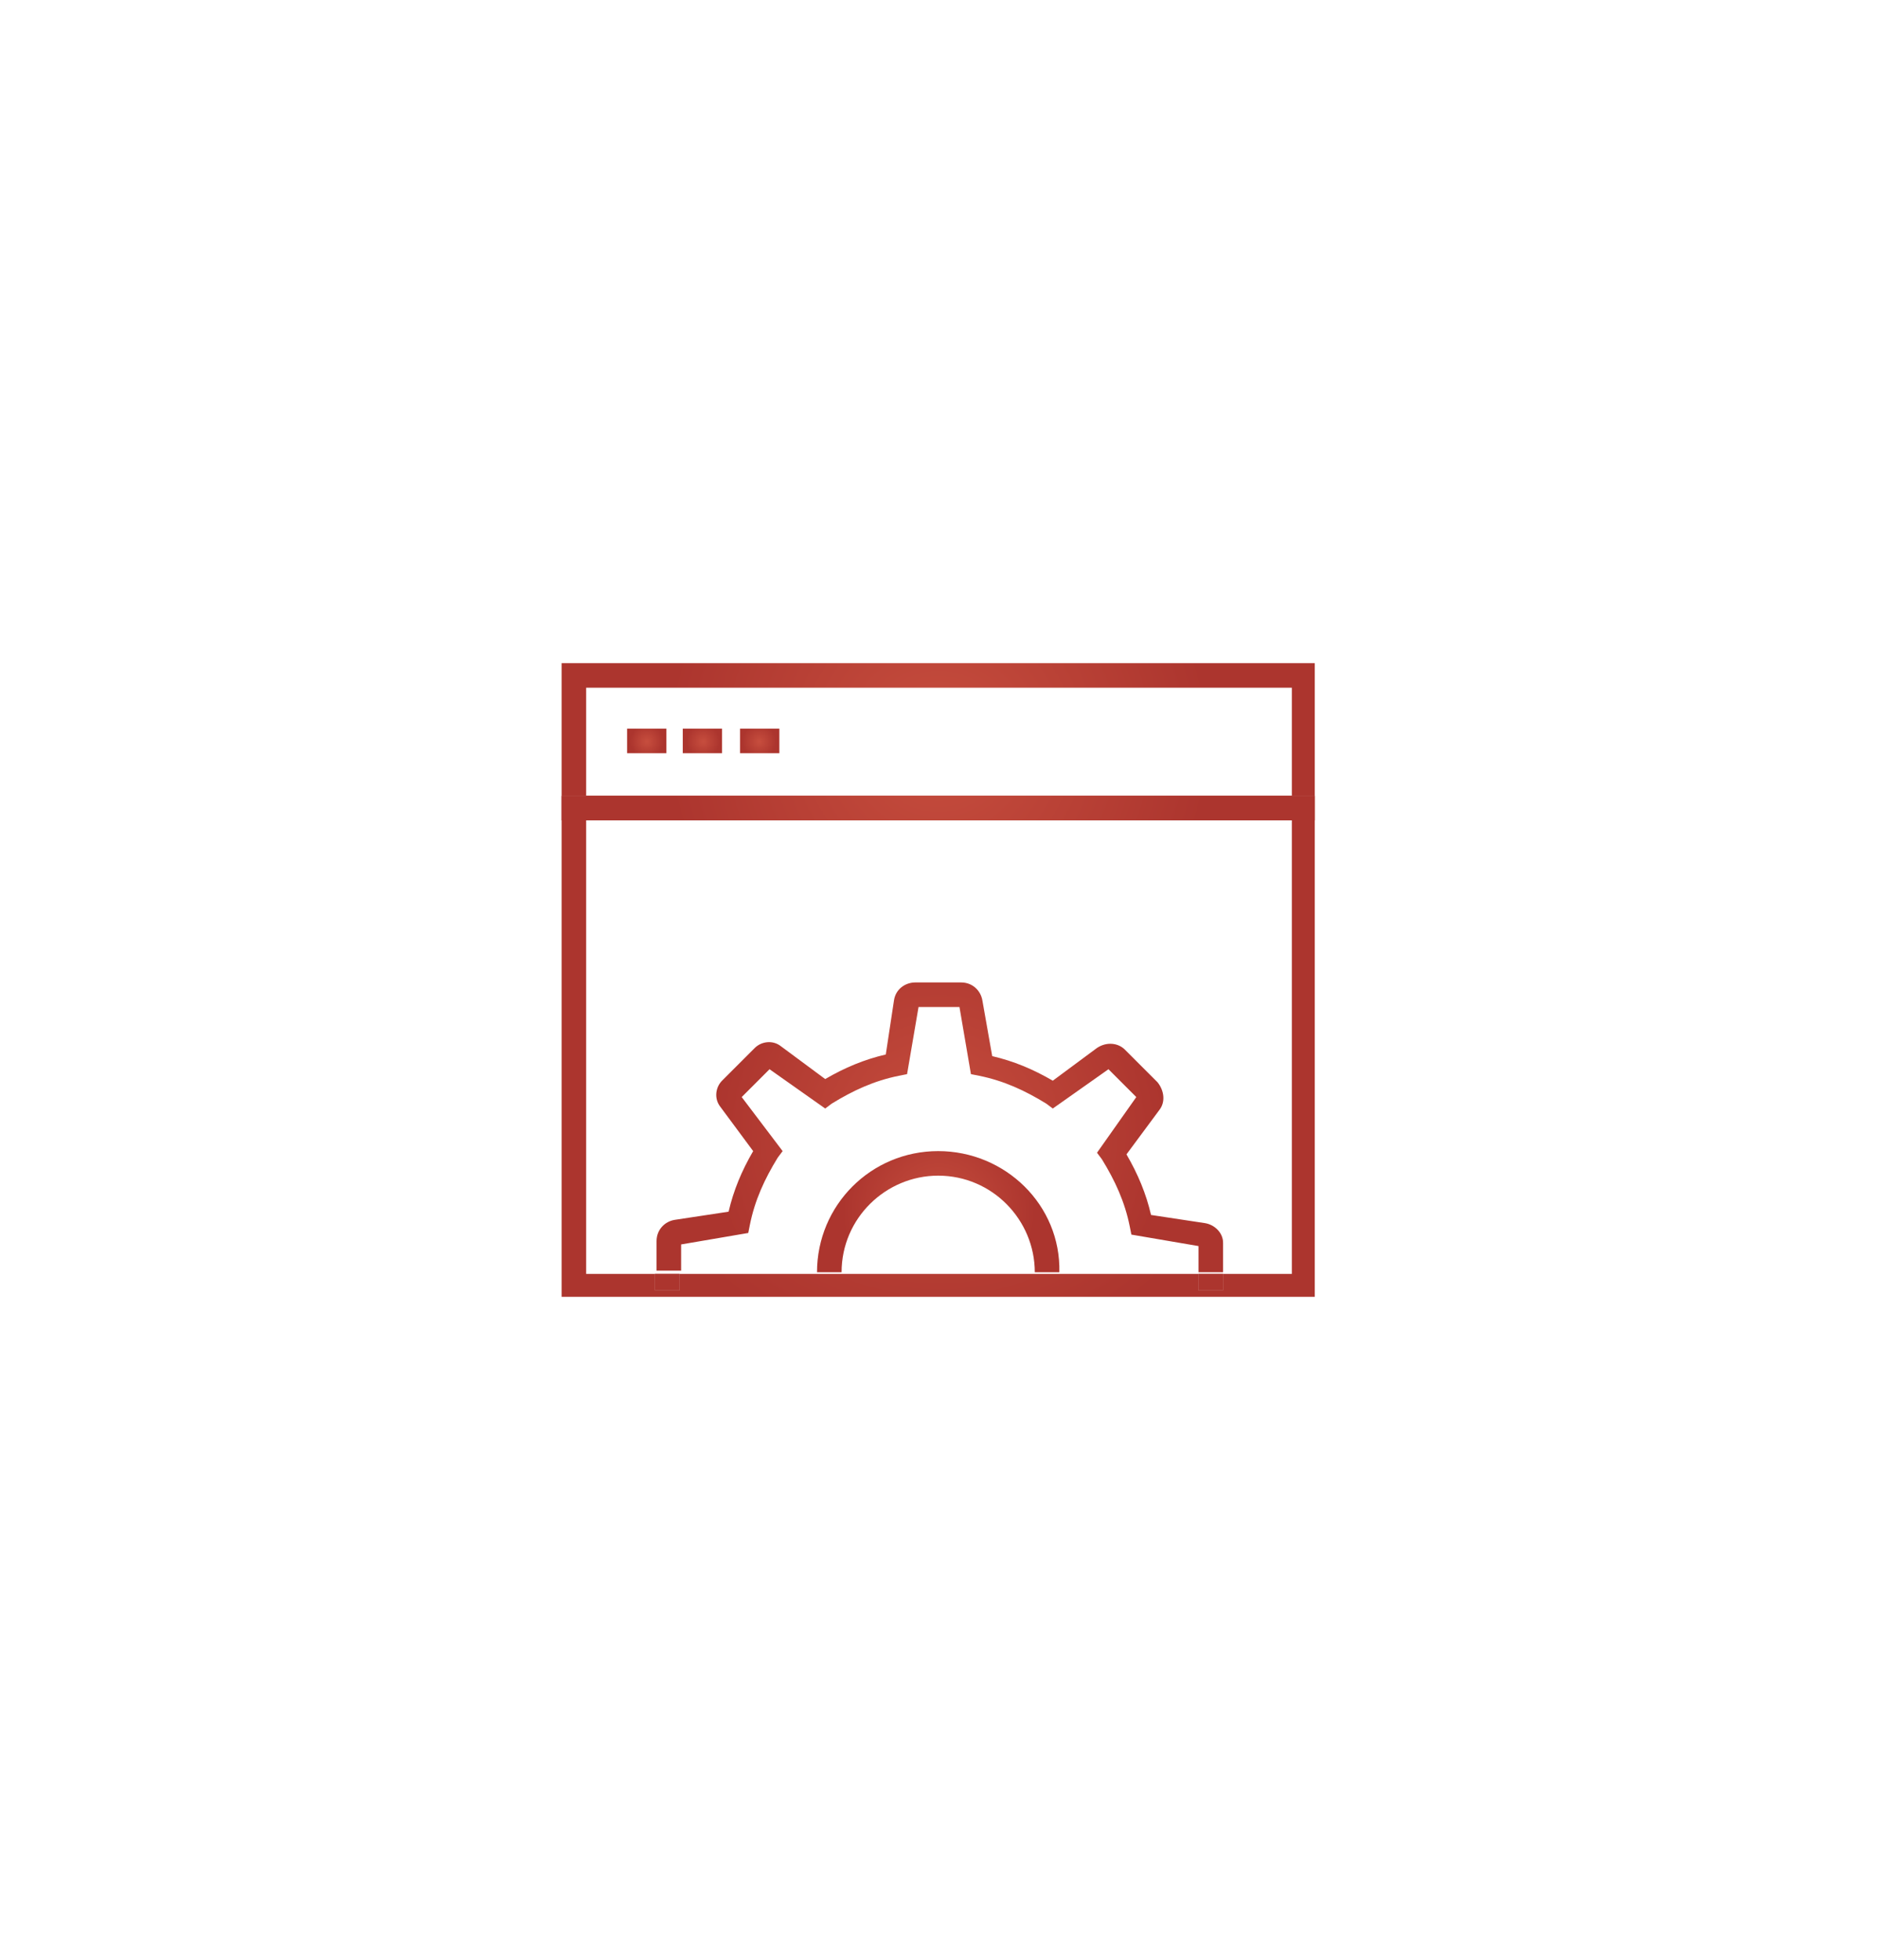 <?xml version="1.0" encoding="utf-8"?>
<!-- Generator: Adobe Illustrator 26.0.1, SVG Export Plug-In . SVG Version: 6.00 Build 0)  -->
<svg version="1.1" id="Layer_1" xmlns="http://www.w3.org/2000/svg" xmlns:xlink="http://www.w3.org/1999/xlink" x="0px" y="0px"
	 viewBox="0 0 114.7 119.7" style="enable-background:new 0 0 114.7 119.7;" xml:space="preserve">
<style type="text/css">
	.st0{fill:none;}
	.st1{fill:url(#SVGID_1_);}
	.st2{fill:url(#SVGID_00000047742762349195620080000006111169727387940998_);}
	.st3{fill:url(#SVGID_00000106125908689254023040000016988981350405719176_);}
	.st4{fill:url(#SVGID_00000166651443872510638570000012997082510866734213_);}
	.st5{fill:url(#SVGID_00000123400741029075578280000007254051704986088633_);}
	.st6{fill:url(#SVGID_00000108287530425995426850000001221015314152037772_);}
	.st7{fill:url(#SVGID_00000042736610661770785620000005813157155807373976_);}
	.st8{fill:url(#SVGID_00000137125995483907837910000017478564106813699491_);}
	.st9{fill:url(#SVGID_00000159456502163327313480000016983739352353855360_);}
	.st10{fill:url(#SVGID_00000057137254113278086680000016202927510568696246_);}
	.st11{fill:url(#SVGID_00000006690782559160824380000017607759466089730198_);}
	.st12{fill:url(#SVGID_00000005248201800856018880000017211442455221335438_);}
	.st13{fill:url(#SVGID_00000063597638598975532390000015923015024965513613_);}
</style>
<g>
	<path class="st0" d="M69.1,75.4L69,74.9c-0.3-1.5-0.9-2.8-1.7-4.1L67,70.4l2.4-3.4l-1.7-1.7l-3.4,2.4l-0.4-0.3
		c-1.3-0.8-2.6-1.4-4.1-1.7l-0.5-0.1l-0.7-4.1h-2.5l-0.7,4.1l-0.5,0.1c-1.5,0.3-2.8,0.9-4.1,1.7l-0.4,0.3L47,65.3L45.3,67l2.4,3.4
		l-0.3,0.4c-0.8,1.3-1.4,2.6-1.7,4.1l-0.1,0.5l-4.1,0.7v1.6h31.7v-1.6L69.1,75.4z M63.3,77.7c0-3.3-2.7-5.9-5.9-5.9
		c-3.3,0-5.9,2.7-5.9,5.9h-1.5c0-4.1,3.3-7.4,7.4-7.4s7.4,3.3,7.4,7.4H63.3z"/>
	<path class="st0" d="M40,77.8v-1.8c0-0.6,0.5-1.2,1.1-1.3l3.3-0.5c0.3-1.3,0.8-2.5,1.5-3.7l-2-2.7c-0.4-0.5-0.3-1.2,0.1-1.6l2-2
		c0.4-0.4,1.1-0.5,1.6-0.1l2.7,2c1.2-0.7,2.4-1.2,3.7-1.5l0.5-3.3c0.1-0.6,0.6-1.1,1.3-1.1h2.8c0.6,0,1.2,0.4,1.3,1.1l0.5,3.3
		c1.3,0.3,2.5,0.8,3.7,1.5l2.7-2c0.5-0.4,1.2-0.3,1.7,0.1l2,2c0.4,0.4,0.5,1.1,0.1,1.7l-2,2.7c0.7,1.2,1.2,2.4,1.5,3.7l3.3,0.5
		c0.6,0.1,1.1,0.6,1.1,1.3v1.8h4.2V50.1h-43v27.7H40z"/>
	<path class="st0" d="M78.9,42h-43v6.6h43V42z"/>
	<radialGradient id="SVGID_1_" cx="57.334" cy="63.912" r="19.546" gradientUnits="userSpaceOnUse">
		<stop  offset="0" style="stop-color:#C74E3E"/>
		<stop  offset="1" style="stop-color:#AC352E"/>
	</radialGradient>
	<polygon class="st1" points="78.9,77.8 74.7,77.8 74.7,78.8 73.2,78.8 73.2,77.8 41.5,77.8 41.5,78.8 40,78.8 40,77.8 35.8,77.8 
		35.8,50.1 34.3,50.1 34.3,79.2 80.3,79.2 80.3,50.1 78.9,50.1 	"/>
	
		<radialGradient id="SVGID_00000180354017766277104200000011338103253267634349_" cx="57.334" cy="45.285" r="16.617" gradientUnits="userSpaceOnUse">
		<stop  offset="0" style="stop-color:#C74E3E"/>
		<stop  offset="1" style="stop-color:#AC352E"/>
	</radialGradient>
	<polygon style="fill:url(#SVGID_00000180354017766277104200000011338103253267634349_);" points="34.3,40.5 34.3,48.6 35.8,48.6 
		35.8,42 78.9,42 78.9,48.6 80.3,48.6 80.3,40.5 	"/>
	
		<radialGradient id="SVGID_00000056425735255826120360000006030141867077444796_" cx="57.334" cy="63.912" r="19.546" gradientUnits="userSpaceOnUse">
		<stop  offset="0" style="stop-color:#C74E3E"/>
		<stop  offset="1" style="stop-color:#AC352E"/>
	</radialGradient>
	<polygon style="fill:url(#SVGID_00000056425735255826120360000006030141867077444796_);" points="35.8,48.6 34.3,48.6 34.3,50.1 
		35.8,50.1 78.9,50.1 80.3,50.1 80.3,48.6 78.9,48.6 	"/>
	
		<radialGradient id="SVGID_00000171711484002877950900000006958233871326777473_" cx="57.334" cy="45.285" r="16.617" gradientUnits="userSpaceOnUse">
		<stop  offset="0" style="stop-color:#C74E3E"/>
		<stop  offset="1" style="stop-color:#AC352E"/>
	</radialGradient>
	<polygon style="fill:url(#SVGID_00000171711484002877950900000006958233871326777473_);" points="35.8,48.6 34.3,48.6 34.3,50.1 
		35.8,50.1 78.9,50.1 80.3,50.1 80.3,48.6 78.9,48.6 	"/>
	<rect x="38.3" y="44.5" class="st0" width="2.4" height="1.5"/>
	<rect x="41.7" y="44.5" class="st0" width="2.4" height="1.5"/>
	<rect x="45.2" y="44.5" class="st0" width="2.4" height="1.5"/>
	
		<radialGradient id="SVGID_00000064315253410796324230000000976510313019492786_" cx="39.503" cy="45.285" r="1.012" gradientUnits="userSpaceOnUse">
		<stop  offset="0" style="stop-color:#C74E3E"/>
		<stop  offset="1" style="stop-color:#AC352E"/>
	</radialGradient>
	
		<rect x="38.3" y="44.5" style="fill:url(#SVGID_00000064315253410796324230000000976510313019492786_);" width="2.4" height="1.5"/>
	
		<radialGradient id="SVGID_00000042018571700342534520000006831247636934831241_" cx="42.94" cy="45.285" r="1.012" gradientUnits="userSpaceOnUse">
		<stop  offset="0" style="stop-color:#C74E3E"/>
		<stop  offset="1" style="stop-color:#AC352E"/>
	</radialGradient>
	
		<rect x="41.7" y="44.5" style="fill:url(#SVGID_00000042018571700342534520000006831247636934831241_);" width="2.4" height="1.5"/>
	
		<radialGradient id="SVGID_00000138541157268230599420000013276710799757839767_" cx="46.376" cy="45.285" r="1.012" gradientUnits="userSpaceOnUse">
		<stop  offset="0" style="stop-color:#C74E3E"/>
		<stop  offset="1" style="stop-color:#AC352E"/>
	</radialGradient>
	
		<rect x="45.2" y="44.5" style="fill:url(#SVGID_00000138541157268230599420000013276710799757839767_);" width="2.4" height="1.5"/>
	
		<radialGradient id="SVGID_00000103964196618660478910000015508231125782798251_" cx="57.334" cy="69.389" r="13.932" gradientUnits="userSpaceOnUse">
		<stop  offset="0" style="stop-color:#C74E3E"/>
		<stop  offset="1" style="stop-color:#AC352E"/>
	</radialGradient>
	<path style="fill:url(#SVGID_00000103964196618660478910000015508231125782798251_);" d="M73.6,74.7l-3.3-0.5
		c-0.3-1.3-0.8-2.5-1.5-3.7l2-2.7c0.4-0.5,0.3-1.2-0.1-1.7l-2-2c-0.4-0.4-1.1-0.5-1.7-0.1l-2.7,2c-1.2-0.7-2.4-1.2-3.7-1.5L60,61.1
		c-0.1-0.6-0.6-1.1-1.3-1.1h-2.8c-0.6,0-1.2,0.4-1.3,1.1l-0.5,3.3c-1.3,0.3-2.5,0.8-3.7,1.5l-2.7-2c-0.5-0.4-1.2-0.3-1.6,0.1l-2,2
		c-0.4,0.4-0.5,1.1-0.1,1.6l2,2.7c-0.7,1.2-1.2,2.4-1.5,3.7l-3.3,0.5c-0.6,0.1-1.1,0.6-1.1,1.3v1.8h1.5v-1.6l4.1-0.7l0.1-0.5
		c0.3-1.5,0.9-2.8,1.7-4.1l0.3-0.4L45.3,67l1.7-1.7l3.4,2.4l0.4-0.3c1.3-0.8,2.6-1.4,4.1-1.7l0.5-0.1l0.7-4.1h2.5l0.7,4.1l0.5,0.1
		c1.5,0.3,2.8,0.9,4.1,1.7l0.4,0.3l3.4-2.4l1.7,1.7L67,70.4l0.3,0.4c0.8,1.3,1.4,2.6,1.7,4.1l0.1,0.5l4.1,0.7v1.6h1.5v-1.8
		C74.7,75.3,74.2,74.8,73.6,74.7z"/>
	
		<radialGradient id="SVGID_00000010308167924299707480000018040895542977031605_" cx="57.334" cy="63.912" r="19.546" gradientUnits="userSpaceOnUse">
		<stop  offset="0" style="stop-color:#C74E3E"/>
		<stop  offset="1" style="stop-color:#AC352E"/>
	</radialGradient>
	<rect x="73.2" y="77.8" style="fill:url(#SVGID_00000010308167924299707480000018040895542977031605_);" width="1.5" height="1"/>
	
		<radialGradient id="SVGID_00000160896261761988439680000000727933085600166549_" cx="57.334" cy="69.389" r="13.932" gradientUnits="userSpaceOnUse">
		<stop  offset="0" style="stop-color:#C74E3E"/>
		<stop  offset="1" style="stop-color:#AC352E"/>
	</radialGradient>
	<rect x="73.2" y="77.8" style="fill:url(#SVGID_00000160896261761988439680000000727933085600166549_);" width="1.5" height="1"/>
	
		<radialGradient id="SVGID_00000104708137615038898350000002153255528915250583_" cx="57.334" cy="63.912" r="19.546" gradientUnits="userSpaceOnUse">
		<stop  offset="0" style="stop-color:#C74E3E"/>
		<stop  offset="1" style="stop-color:#AC352E"/>
	</radialGradient>
	<rect x="40" y="77.8" style="fill:url(#SVGID_00000104708137615038898350000002153255528915250583_);" width="1.5" height="1"/>
	
		<radialGradient id="SVGID_00000033370552803553282590000007497459642792272800_" cx="57.334" cy="69.389" r="13.932" gradientUnits="userSpaceOnUse">
		<stop  offset="0" style="stop-color:#C74E3E"/>
		<stop  offset="1" style="stop-color:#AC352E"/>
	</radialGradient>
	<rect x="40" y="77.8" style="fill:url(#SVGID_00000033370552803553282590000007497459642792272800_);" width="1.5" height="1"/>
	
		<radialGradient id="SVGID_00000147919656570623238350000008274336981717742493_" cx="57.334" cy="74.009" r="5.871" gradientUnits="userSpaceOnUse">
		<stop  offset="0" style="stop-color:#C74E3E"/>
		<stop  offset="1" style="stop-color:#AC352E"/>
	</radialGradient>
	<path style="fill:url(#SVGID_00000147919656570623238350000008274336981717742493_);" d="M57.3,70.3c-4.1,0-7.4,3.3-7.4,7.4h1.5
		c0-3.3,2.7-5.9,5.9-5.9c3.3,0,5.9,2.7,5.9,5.9h1.5C64.8,73.6,61.4,70.3,57.3,70.3z"/>
</g>
</svg>
